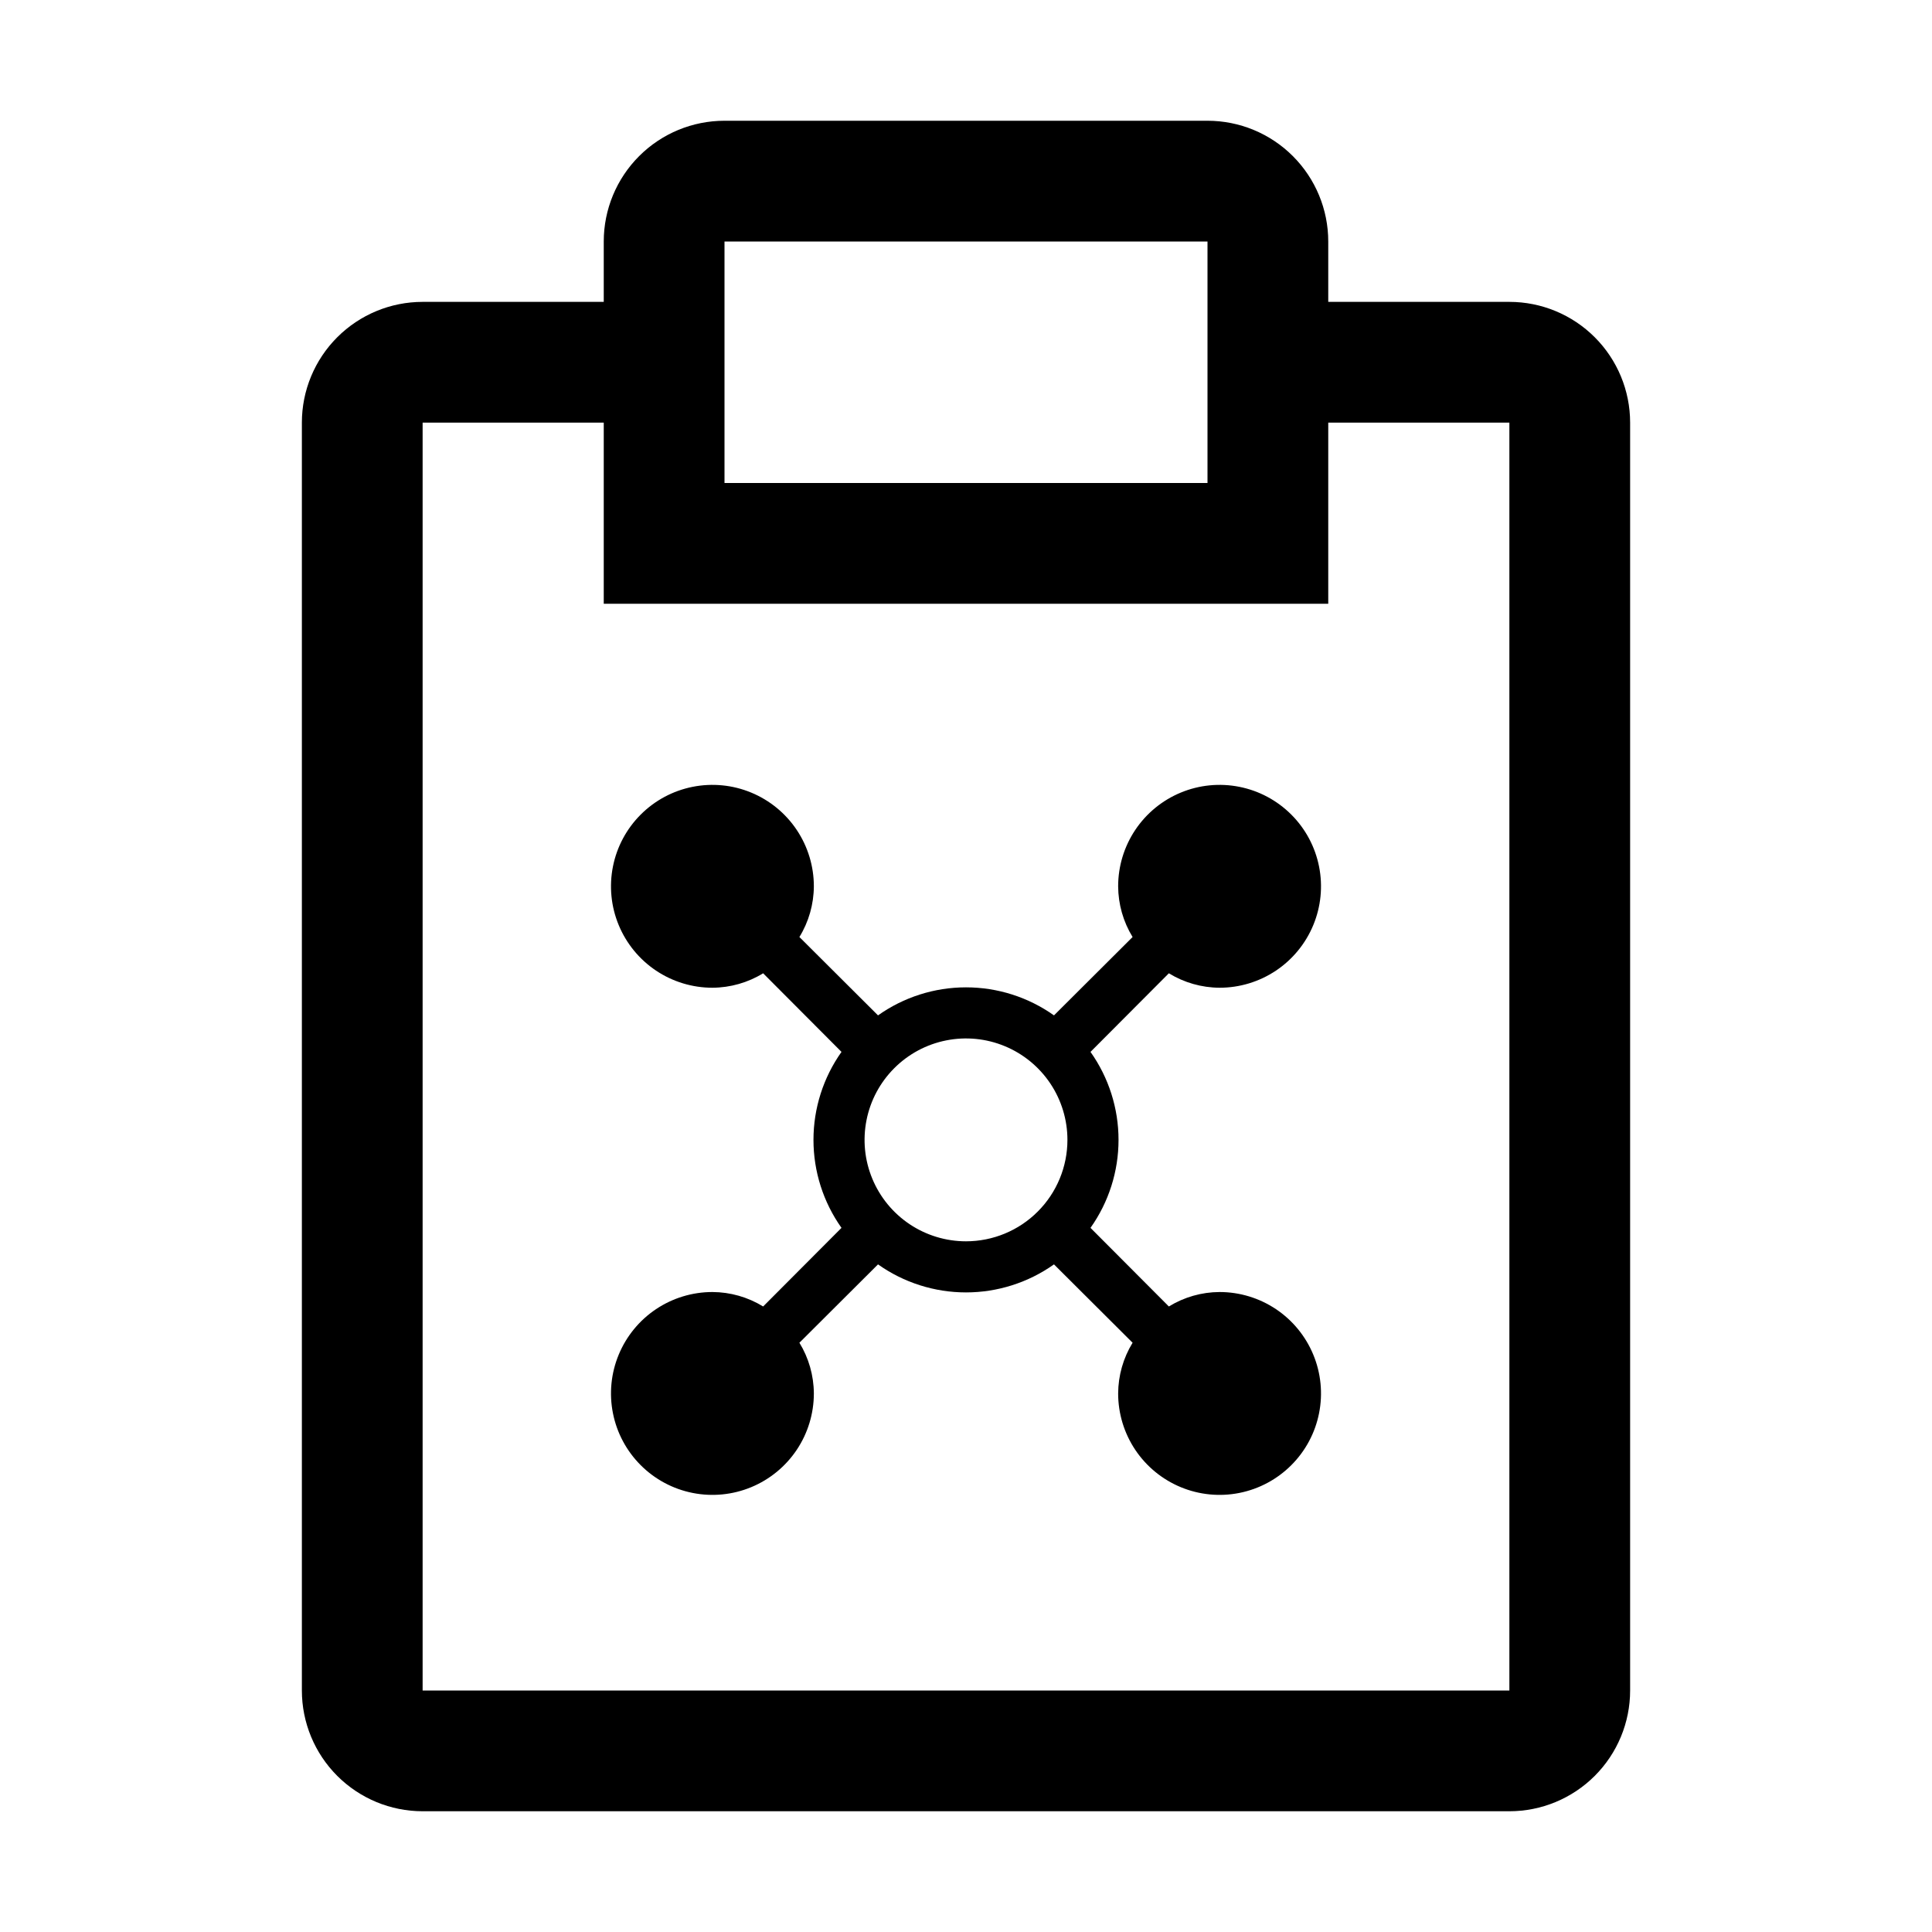 <svg width="100" height="100" viewBox="0 0 100 100" fill="none" xmlns="http://www.w3.org/2000/svg">
<path d="M78.125 15.625H68.75V12.5C68.75 10.842 68.091 9.253 66.919 8.081C65.747 6.908 64.158 6.25 62.5 6.25H37.5C35.842 6.25 34.253 6.908 33.081 8.081C31.909 9.253 31.25 10.842 31.25 12.5V15.625H21.875C20.217 15.625 18.628 16.284 17.456 17.456C16.284 18.628 15.625 20.217 15.625 21.875V87.5C15.625 89.158 16.284 90.747 17.456 91.919C18.628 93.091 20.217 93.75 21.875 93.75H78.125C79.783 93.75 81.372 93.091 82.544 91.919C83.716 90.747 84.375 89.158 84.375 87.5V21.875C84.375 20.217 83.716 18.628 82.544 17.456C81.372 16.284 79.783 15.625 78.125 15.625ZM37.5 12.5H62.5V25H37.5V12.5ZM78.125 87.5H21.875V21.875H31.25V31.25H68.75V21.875H78.125V87.5Z" fill="black"/>
<path d="M63.125 66.875C62.198 66.879 61.29 67.138 60.5 67.623L56.444 63.554C57.388 62.223 57.895 60.632 57.895 59C57.895 57.368 57.388 55.777 56.444 54.446L60.5 50.377C61.29 50.862 62.198 51.12 63.125 51.125C64.163 51.125 65.178 50.817 66.042 50.24C66.905 49.663 67.578 48.843 67.975 47.884C68.373 46.925 68.477 45.869 68.274 44.851C68.072 43.832 67.572 42.897 66.837 42.163C66.103 41.428 65.168 40.928 64.149 40.726C63.131 40.523 62.075 40.627 61.116 41.025C60.157 41.422 59.337 42.095 58.76 42.958C58.183 43.822 57.875 44.837 57.875 45.875C57.88 46.802 58.138 47.71 58.623 48.5L54.554 52.556C53.223 51.612 51.632 51.105 50 51.105C48.368 51.105 46.777 51.612 45.446 52.556L41.377 48.5C41.862 47.71 42.12 46.802 42.125 45.875C42.125 44.837 41.817 43.822 41.24 42.958C40.663 42.095 39.843 41.422 38.884 41.025C37.925 40.627 36.869 40.523 35.851 40.726C34.832 40.928 33.897 41.428 33.163 42.163C32.428 42.897 31.928 43.832 31.726 44.851C31.523 45.869 31.627 46.925 32.025 47.884C32.422 48.843 33.095 49.663 33.958 50.24C34.822 50.817 35.837 51.125 36.875 51.125C37.802 51.12 38.71 50.862 39.5 50.377L43.556 54.446C42.612 55.777 42.105 57.368 42.105 59C42.105 60.632 42.612 62.223 43.556 63.554L39.5 67.623C38.71 67.138 37.802 66.879 36.875 66.875C35.837 66.875 34.822 67.183 33.958 67.76C33.095 68.337 32.422 69.157 32.025 70.116C31.627 71.075 31.523 72.131 31.726 73.149C31.928 74.168 32.428 75.103 33.163 75.837C33.897 76.572 34.832 77.072 35.851 77.274C36.869 77.477 37.925 77.373 38.884 76.975C39.843 76.578 40.663 75.905 41.24 75.042C41.817 74.178 42.125 73.163 42.125 72.125C42.12 71.198 41.862 70.29 41.377 69.5L45.446 65.444C46.777 66.388 48.368 66.895 50 66.895C51.632 66.895 53.223 66.388 54.554 65.444L58.623 69.5C58.138 70.29 57.88 71.198 57.875 72.125C57.875 73.163 58.183 74.178 58.76 75.042C59.337 75.905 60.157 76.578 61.116 76.975C62.075 77.373 63.131 77.477 64.149 77.274C65.168 77.072 66.103 76.572 66.837 75.837C67.572 75.103 68.072 74.168 68.274 73.149C68.477 72.131 68.373 71.075 67.975 70.116C67.578 69.157 66.905 68.337 66.042 67.76C65.178 67.183 64.163 66.875 63.125 66.875ZM50 64.25C48.962 64.25 47.947 63.942 47.083 63.365C46.22 62.788 45.547 61.968 45.15 61.009C44.752 60.05 44.648 58.994 44.851 57.976C45.053 56.957 45.553 56.022 46.288 55.288C47.022 54.553 47.957 54.053 48.976 53.851C49.994 53.648 51.05 53.752 52.009 54.15C52.968 54.547 53.788 55.22 54.365 56.083C54.942 56.947 55.25 57.962 55.25 59C55.25 60.392 54.697 61.728 53.712 62.712C52.728 63.697 51.392 64.25 50 64.25Z" fill="black"/>
</svg>
